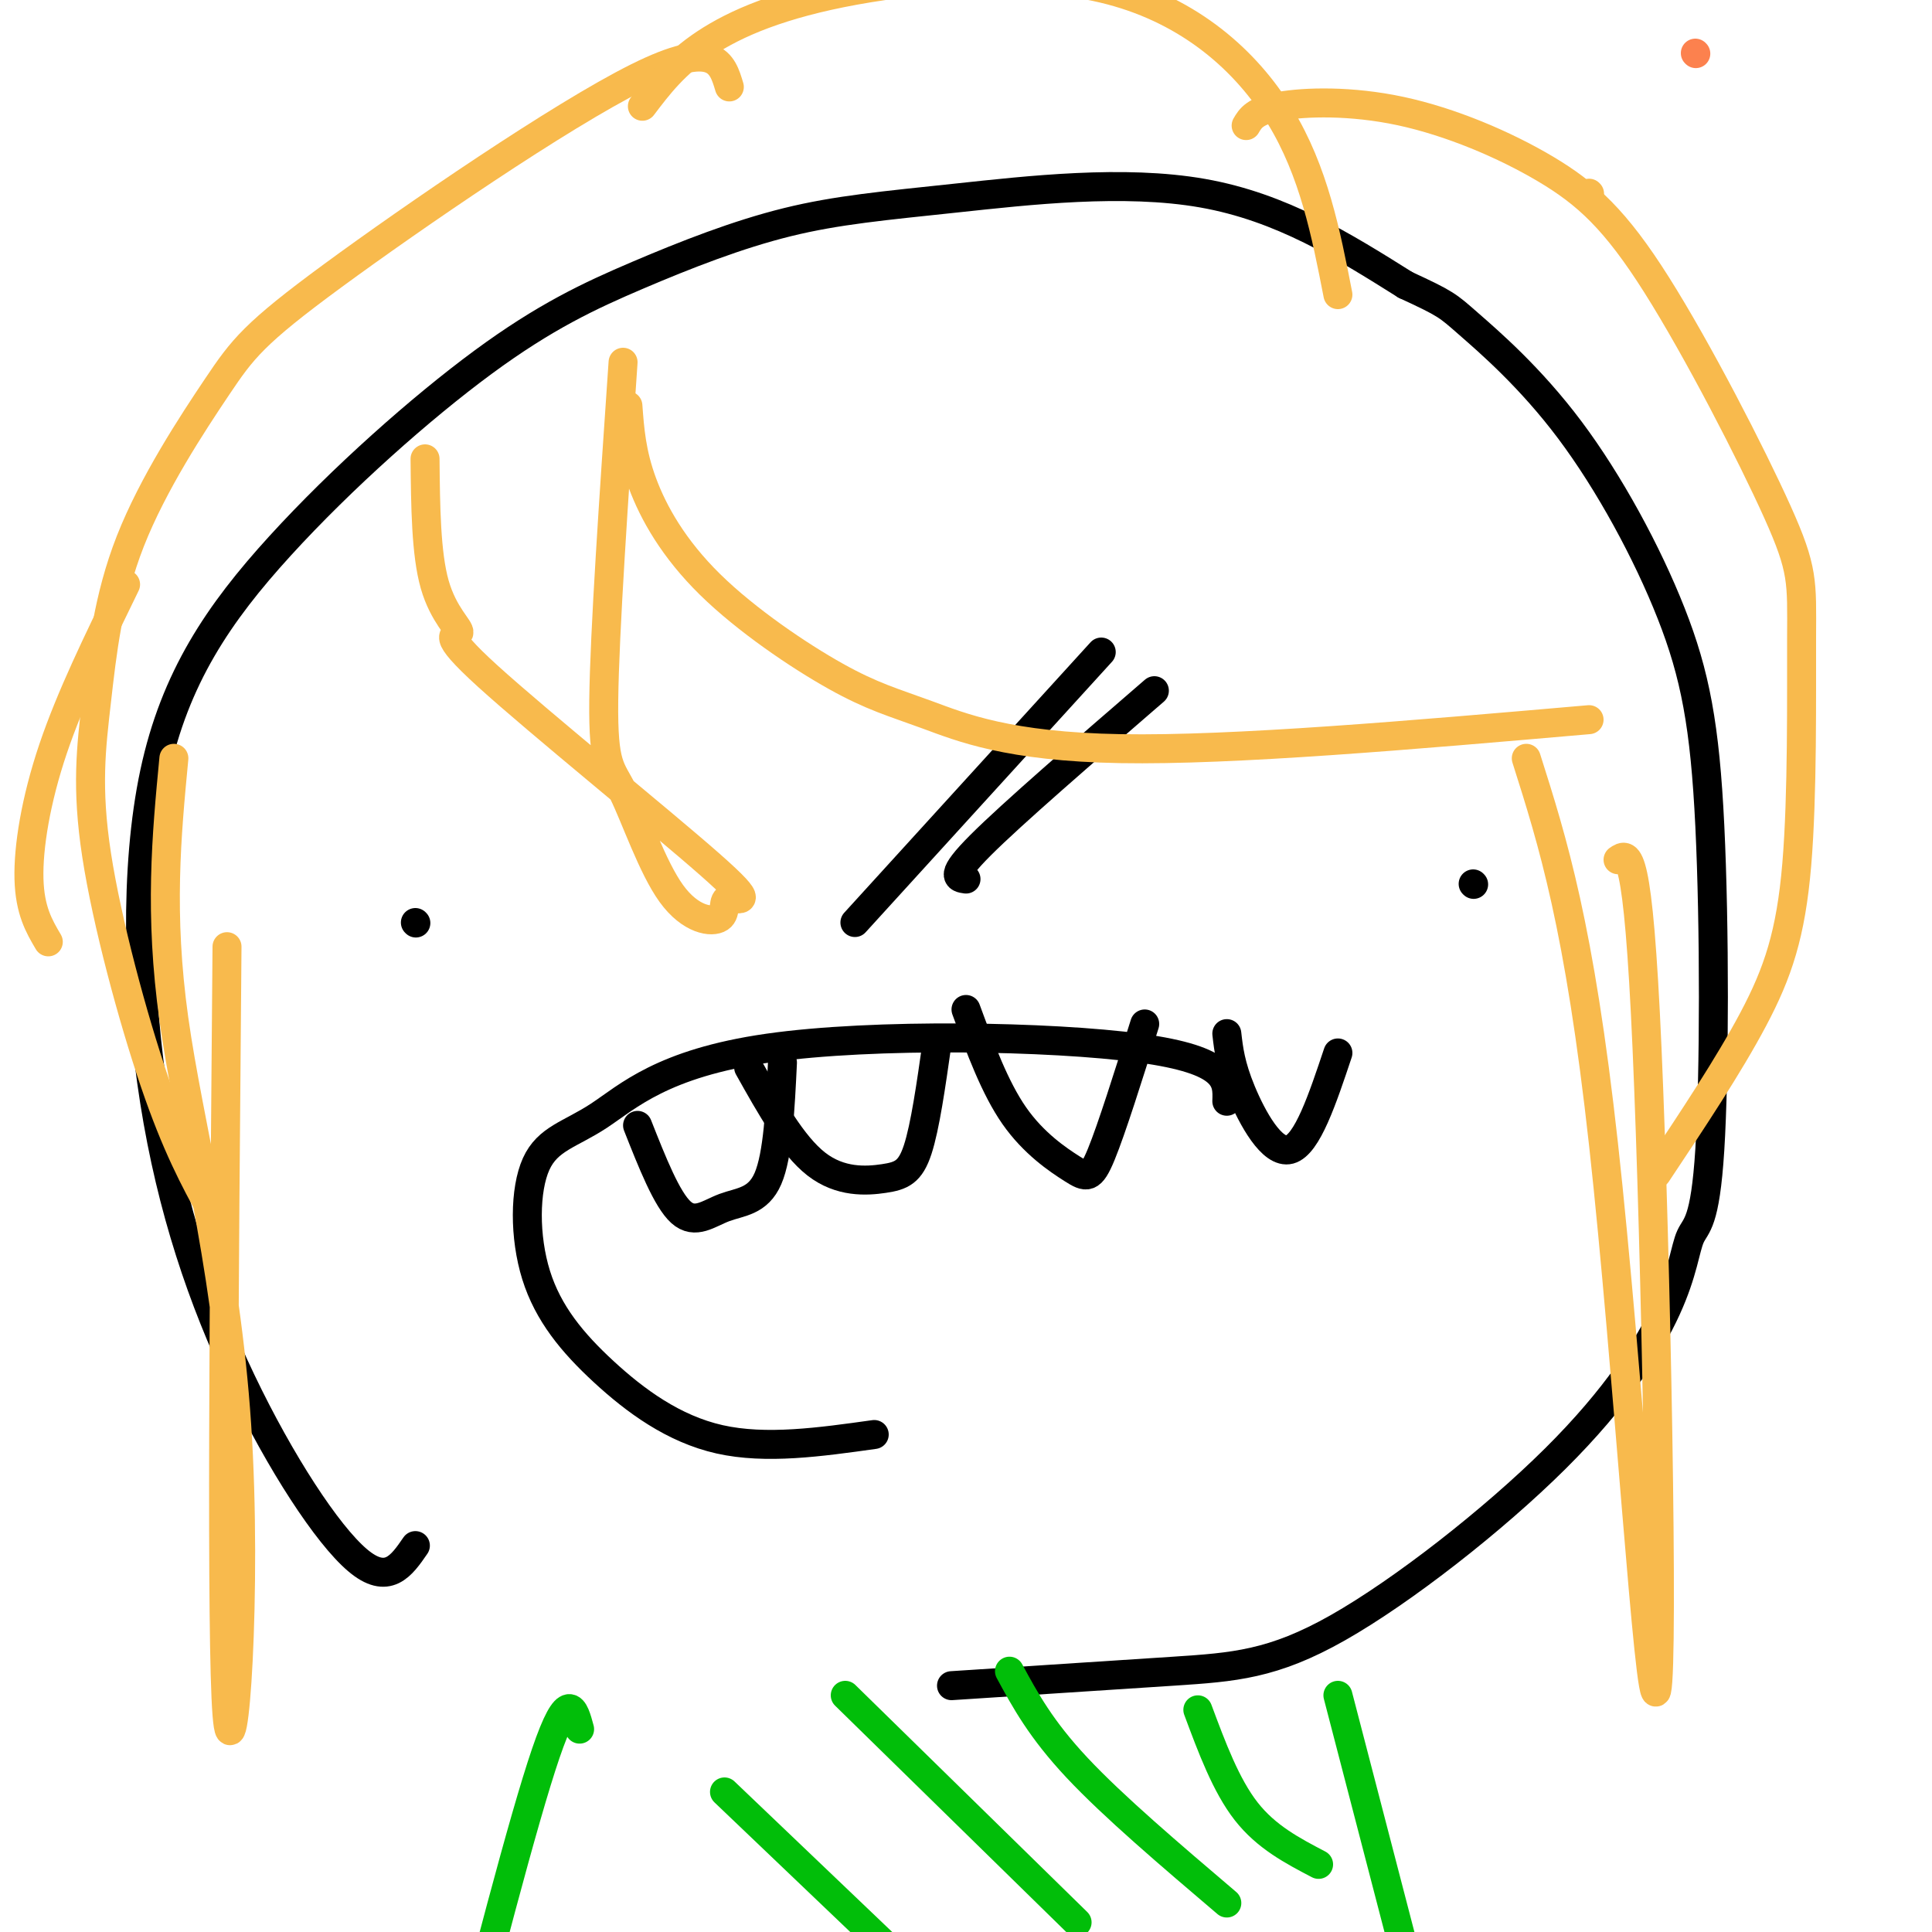<svg viewBox='0 0 400 400' version='1.1' xmlns='http://www.w3.org/2000/svg' xmlns:xlink='http://www.w3.org/1999/xlink'><g fill='none' stroke='#000000' stroke-width='6' stroke-linecap='round' stroke-linejoin='round'><path d='M86,320c-2.864,4.168 -5.728,8.337 -12,3c-6.272,-5.337 -15.952,-20.179 -24,-37c-8.048,-16.821 -14.462,-35.621 -18,-58c-3.538,-22.379 -4.198,-48.338 0,-68c4.198,-19.662 13.255,-33.026 26,-47c12.745,-13.974 29.179,-28.557 42,-38c12.821,-9.443 22.029,-13.746 32,-18c9.971,-4.254 20.703,-8.460 31,-11c10.297,-2.540 20.157,-3.415 35,-5c14.843,-1.585 34.669,-3.882 51,-1c16.331,2.882 29.165,10.941 42,19'/><path d='M291,59c8.475,3.916 8.663,4.205 13,8c4.337,3.795 12.823,11.096 21,22c8.177,10.904 16.045,25.411 21,38c4.955,12.589 6.996,23.260 8,44c1.004,20.740 0.970,51.549 0,67c-0.970,15.451 -2.875,15.543 -4,18c-1.125,2.457 -1.470,7.280 -5,15c-3.530,7.720 -10.245,18.337 -23,31c-12.755,12.663 -31.549,27.371 -45,35c-13.451,7.629 -21.557,8.180 -34,9c-12.443,0.820 -29.221,1.910 -46,3'/><path d='M181,297c-11.212,1.574 -22.425,3.149 -32,1c-9.575,-2.149 -17.513,-8.020 -24,-14c-6.487,-5.980 -11.524,-12.069 -14,-20c-2.476,-7.931 -2.390,-17.705 0,-23c2.390,-5.295 7.084,-6.110 13,-10c5.916,-3.890 13.054,-10.855 35,-14c21.946,-3.145 58.699,-2.470 77,0c18.301,2.470 18.151,6.735 18,11'/><path d='M155,221c4.518,8.065 9.036,16.131 14,20c4.964,3.869 10.375,3.542 14,3c3.625,-0.542 5.464,-1.298 7,-6c1.536,-4.702 2.768,-13.351 4,-22'/><path d='M200,209c2.994,8.125 5.988,16.250 10,22c4.012,5.750 9.042,9.125 12,11c2.958,1.875 3.845,2.250 6,-3c2.155,-5.250 5.577,-16.125 9,-27'/><path d='M162,220c-0.464,9.601 -0.929,19.202 -3,24c-2.071,4.798 -5.750,4.792 -9,6c-3.250,1.208 -6.071,3.631 -9,1c-2.929,-2.631 -5.964,-10.315 -9,-18'/><path d='M86,191c0.000,0.000 0.100,0.100 0.1,0.1'/><path d='M305,183c0.000,0.000 0.100,0.100 0.1,0.1'/><path d='M177,191c0.000,0.000 51.000,-56.000 51,-56'/><path d='M200,182c-1.750,-0.250 -3.500,-0.500 3,-7c6.500,-6.500 21.250,-19.250 36,-32'/><path d='M254,214c0.378,3.289 0.756,6.578 3,12c2.244,5.422 6.356,12.978 10,12c3.644,-0.978 6.822,-10.489 10,-20'/></g>
<g fill='none' stroke='#FC814E' stroke-width='6' stroke-linecap='round' stroke-linejoin='round'><path d='M351,11c0.000,0.000 0.100,0.100 0.1,0.1'/></g>
<g fill='none' stroke='#F8BA4D' stroke-width='6' stroke-linecap='round' stroke-linejoin='round'><path d='M329,40c0.000,0.000 0.100,0.100 0.1,0.1'/><path d='M335,178c2.077,-1.446 4.155,-2.893 6,39c1.845,41.893 3.458,127.125 2,133c-1.458,5.875 -5.988,-67.607 -11,-113c-5.012,-45.393 -10.506,-62.696 -16,-80'/><path d='M329,149c-36.861,3.202 -73.722,6.404 -97,6c-23.278,-0.404 -32.972,-4.415 -40,-7c-7.028,-2.585 -11.389,-3.744 -19,-8c-7.611,-4.256 -18.472,-11.607 -26,-19c-7.528,-7.393 -11.722,-14.826 -14,-21c-2.278,-6.174 -2.639,-11.087 -3,-16'/><path d='M129,75c-1.922,28.020 -3.844,56.040 -4,70c-0.156,13.960 1.452,13.860 4,19c2.548,5.140 6.034,15.518 10,21c3.966,5.482 8.410,6.066 10,5c1.590,-1.066 0.325,-3.781 2,-4c1.675,-0.219 6.291,2.060 -4,-7c-10.291,-9.060 -35.491,-29.459 -46,-39c-10.509,-9.541 -6.329,-8.222 -6,-9c0.329,-0.778 -3.192,-3.651 -5,-10c-1.808,-6.349 -1.904,-16.175 -2,-26'/><path d='M151,18c-1.491,-4.991 -2.983,-9.982 -19,-2c-16.017,7.982 -46.560,28.938 -63,41c-16.440,12.062 -18.776,15.231 -24,23c-5.224,7.769 -13.336,20.140 -18,32c-4.664,11.860 -5.879,23.210 -7,33c-1.121,9.790 -2.148,18.020 0,32c2.148,13.980 7.471,33.708 12,47c4.529,13.292 8.265,20.146 12,27'/><path d='M47,196c-0.613,71.804 -1.226,143.607 0,159c1.226,15.393 4.292,-25.625 2,-60c-2.292,-34.375 -9.940,-62.107 -13,-84c-3.060,-21.893 -1.530,-37.946 0,-54'/><path d='M10,195c-1.911,-3.244 -3.822,-6.489 -4,-13c-0.178,-6.511 1.378,-16.289 5,-27c3.622,-10.711 9.311,-22.356 15,-34'/><path d='M133,22c3.330,-4.397 6.660,-8.794 13,-13c6.340,-4.206 15.689,-8.220 31,-11c15.311,-2.780 36.584,-4.325 53,0c16.416,4.325 27.976,14.522 35,26c7.024,11.478 9.512,24.239 12,37'/><path d='M258,26c0.902,-1.541 1.805,-3.083 7,-4c5.195,-0.917 14.684,-1.211 25,1c10.316,2.211 21.459,6.925 30,12c8.541,5.075 14.480,10.510 23,24c8.520,13.490 19.620,35.035 25,47c5.380,11.965 5.040,14.352 5,26c-0.040,11.648 0.220,32.559 -1,47c-1.220,14.441 -3.920,22.412 -9,32c-5.080,9.588 -12.540,20.794 -20,32'/></g>
<g fill='none' stroke='#01BE09' stroke-width='6' stroke-linecap='round' stroke-linejoin='round'><path d='M120,358c-1.167,-4.333 -2.333,-8.667 -7,5c-4.667,13.667 -12.833,45.333 -21,77'/><path d='M277,351c0.000,0.000 13.000,50.000 13,50'/><path d='M150,371c0.000,0.000 44.000,42.000 44,42'/><path d='M175,351c0.000,0.000 48.000,47.000 48,47'/><path d='M209,346c3.250,6.000 6.500,12.000 14,20c7.500,8.000 19.250,18.000 31,28'/><path d='M248,354c2.917,7.833 5.833,15.667 10,21c4.167,5.333 9.583,8.167 15,11'/></g>
</svg>